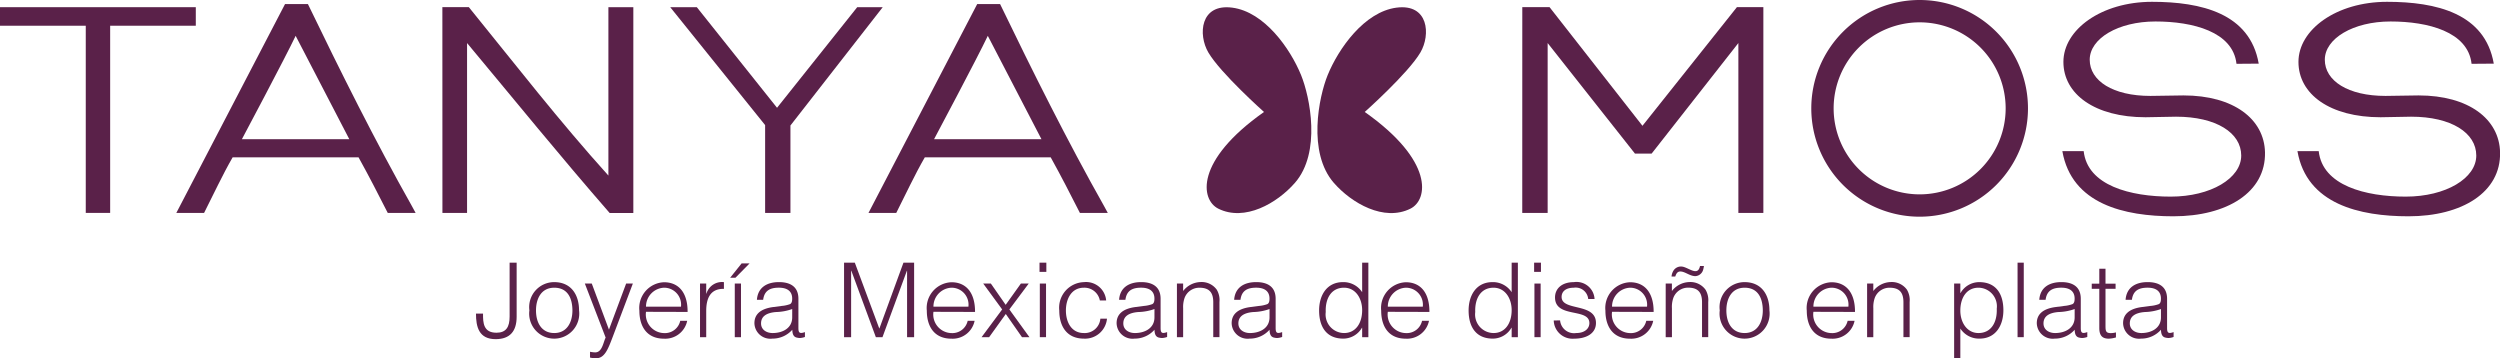 <svg viewBox="0 0 223.291 32" height="32" width="223.291" xmlns="http://www.w3.org/2000/svg"><defs><style>.a{fill:#5a2149;}</style></defs><g transform="translate(-158.289 -136.541)"><g transform="translate(158.289 136.541)"><path transform="translate(-179.584 -136.646)" d="M263.011,149.078s3.875-7.278,4.8-9.232l4.792,9.232ZM278.2,155.06c-3.289-5.829-6.378-12.024-9.292-18.051h-2.044l-9.711,18.657h2.48c.83-1.634,1.634-3.378,2.551-4.967h11.246c.96,1.732,1.7,3.182,2.609,4.967h2.49Z" class="a"></path><path transform="translate(-158.289 -136.726)" d="M158.289,137.368h17.488v1.656h-7.649v16.718h-2.179V139.024h-7.66Z" class="a"></path><path transform="translate(-169.147 -136.724)" d="M208.658,137.36h2.362c4.139,5.1,8.1,10.207,12.467,15.044V137.366h2.227v18.382H223.6c-4.39-5.035-8.423-10.008-12.737-15.179v15.172h-2.2Z" class="a"></path><path transform="translate(-174.735 -136.727)" d="M234.6,137.372h2.375l7.162,8.982,7.159-8.982h2.279l-8.241,10.563v7.808h-2.261V147.9Z" class="a"></path><path transform="translate(-162.822 -136.646)" d="M184.428,149.078s3.873-7.278,4.8-9.232l4.792,9.232Zm15.188,5.982c-3.29-5.829-6.379-12.024-9.292-18.051H188.28l-9.711,18.657h2.48c.831-1.634,1.636-3.378,2.551-4.967h11.246c.961,1.732,1.7,3.182,2.61,4.967h2.489Z" class="a"></path><path transform="translate(-195.615 -136.724)" d="M331.581,137.36h2.432l8.3,10.6,8.438-10.6h2.361v18.38H350.88V140.568l-7.75,9.878h-1.485l-7.8-9.878v15.172h-2.268Z" class="a"></path><path transform="translate(-202.724 -136.541)" d="M374.18,153.9a7.682,7.682,0,1,1,7.682-7.682,7.682,7.682,0,0,1-7.682,7.682m0-17.359a9.677,9.677,0,1,0,9.676,9.676,9.677,9.677,0,0,0-9.676-9.676" class="a"></path><path transform="translate(-208.622 -136.587)" d="M410.362,142.271c-.78-4.5-5.145-5.522-9.529-5.522-4.525,0-7.915,2.483-7.915,5.366s2.812,4.944,7.335,4.944l2.727-.05c3.593,0,5.82,1.445,5.82,3.47s-2.713,3.669-6.3,3.669-7.433-.981-7.771-4.06h-1.905c.828,4.743,5.563,5.817,9.917,5.817,4.792,0,8.263-2.149,8.183-5.715-.069-2.964-2.791-5.081-7.284-5.081l-2.954.044c-3.343,0-5.418-1.346-5.418-3.232s2.528-3.416,5.871-3.416,6.922.915,7.238,3.781Z" class="a"></path><path transform="translate(-214.665 -136.587)" d="M437.4,142.271c-.781-4.5-5.145-5.522-9.531-5.522-4.523,0-7.914,2.483-7.914,5.366s2.812,4.944,7.335,4.944l2.728-.05c3.593,0,5.819,1.445,5.819,3.47s-2.713,3.669-6.3,3.669-7.432-.981-7.773-4.06h-1.9c.829,4.743,5.564,5.817,9.917,5.817,4.792,0,8.263-2.149,8.182-5.715-.068-2.964-2.791-5.081-7.283-5.081l-2.953.044c-3.344,0-5.418-1.346-5.418-3.232s2.527-3.416,5.871-3.416,6.921.915,7.237,3.781Z" class="a"></path><g transform="translate(107.427 0.646)"><path transform="translate(-298.167 -137.373)" d="M309.875,153.061c1.585,1.814,4.478,3.485,6.846,2.3,1.573-.789,2.117-4.263-4.087-8.634,0,0,3.889-3.463,4.973-5.317.926-1.579.736-4.375-2.136-4s-5.182,3.651-6.151,6.03c-.789,1.938-1.817,6.907.555,9.623" class="a"></path><path transform="translate(-295.219 -137.373)" d="M303.447,153.061c-1.585,1.814-4.478,3.485-6.846,2.3-1.573-.789-2.117-4.263,4.087-8.634,0,0-3.889-3.463-4.973-5.317-.926-1.579-.736-4.375,2.136-4s5.182,3.651,6.151,6.03c.789,1.938,1.817,6.907-.555,9.623" class="a"></path></g></g><g transform="translate(200.803 160.001)"><path transform="translate(-210.35 -166.368)" d="M210.979,170.916c-.009.832.036,1.71,1.2,1.71.86,0,1.174-.509,1.174-1.442v-4.816h.628V171.2c0,1.284-.592,2-1.876,2-1.5,0-1.756-1.1-1.756-2.283Z" class="a"></path><path transform="translate(-211.723 -166.868)" d="M216.492,171.13a2.232,2.232,0,0,1,2.218-2.524c1.5,0,2.218,1.118,2.218,2.524a2.237,2.237,0,1,1-4.437,0Zm2.218-2.024c-1.165,0-1.627.989-1.627,2.024,0,1.192.564,2.024,1.627,2.024,1.165,0,1.627-1,1.627-2.024C220.328,170,219.884,169.105,218.71,169.105Z" class="a"></path><path transform="translate(-213.149 -166.905)" d="M223.334,174.863a2.506,2.506,0,0,0,.462.056c.628,0,.721-.906.933-1.322l-1.857-4.825h.619l1.534,4.114,1.534-4.114h.6l-1.784,4.723c-.453,1.2-.749,1.951-1.516,1.951a2.239,2.239,0,0,1-.526-.064Z" class="a"></path><path transform="translate(-214.551 -166.868)" d="M229.736,171.258a1.662,1.662,0,0,0,1.608,1.9,1.4,1.4,0,0,0,1.451-1.1h.62a2,2,0,0,1-2.071,1.6c-1.534,0-2.2-1.09-2.2-2.5a2.3,2.3,0,0,1,2.2-2.541c1.313,0,2.117.933,2.107,2.652Zm3.124-.462a1.514,1.514,0,0,0-1.516-1.691,1.683,1.683,0,0,0-1.608,1.691Z" class="a"></path><path transform="translate(-216.11 -166.868)" d="M236.673,173.523h-.554v-4.789h.554v.9h.019a1.443,1.443,0,0,1,1.562-1.026v.6c-1.248-.028-1.581.9-1.581,1.968Z" class="a"></path><path transform="translate(-216.884 -166.387)" d="M239.583,167.736l1.026-1.284h.712l-1.266,1.284Zm.415,5.306v-4.789h.555v4.789Z" class="a"></path><path transform="translate(-217.509 -166.868)" d="M244.82,170.732a2.759,2.759,0,0,0,.73-.158c.185-.083.2-.332.2-.5,0-.564-.332-.971-1.192-.971-.767,0-1.294.249-1.4,1.082H242.6c.083-1.127.925-1.581,1.969-1.581.97,0,1.737.379,1.737,1.488V172.7c0,.435.111.537.582.37v.435a1.554,1.554,0,0,1-.434.092,1.075,1.075,0,0,1-.249-.028c-.37-.055-.435-.379-.444-.711a2.349,2.349,0,0,1-1.784.794,1.422,1.422,0,0,1-1.6-1.377c0-.8.554-1.294,1.673-1.442Zm.933.277a4.549,4.549,0,0,1-1.433.268c-.841.064-1.35.37-1.35,1.017,0,.582.509.86,1.036.86.877,0,1.746-.426,1.746-1.4Z" class="a"></path><path transform="translate(-219.813 -166.368)" d="M252.687,173.023v-6.655h.961l2.181,5.869h.019l2.145-5.869h.952v6.655h-.629v-5.934H258.3l-2.181,5.934h-.592l-2.19-5.934h-.019v5.934Z" class="a"></path><path transform="translate(-221.942 -166.868)" d="M262.8,171.258a1.662,1.662,0,0,0,1.608,1.9,1.4,1.4,0,0,0,1.451-1.1h.619a2,2,0,0,1-2.07,1.6c-1.534,0-2.2-1.09-2.2-2.5a2.3,2.3,0,0,1,2.2-2.541c1.312,0,2.117.933,2.107,2.652Zm3.124-.462a1.514,1.514,0,0,0-1.516-1.691A1.682,1.682,0,0,0,262.8,170.8Z" class="a"></path><path transform="translate(-223.349 -166.905)" d="M270.668,171.49l-1.488,2.071h-.675l1.839-2.478-1.691-2.311h.683l1.322,1.9,1.358-1.9h.7l-1.728,2.311,1.793,2.478h-.665Z" class="a"></path><path transform="translate(-224.839 -166.368)" d="M275.171,167.191v-.823h.61v.823Zm.027,5.832v-4.789h.555v4.789Z" class="a"></path><path transform="translate(-225.347 -166.868)" d="M281.067,170.242a1.4,1.4,0,0,0-1.423-1.137c-1.137,0-1.608,1.035-1.608,2.034s.462,2.015,1.608,2.015a1.4,1.4,0,0,0,1.469-1.285h.592a1.966,1.966,0,0,1-2.061,1.784c-1.525,0-2.2-1.1-2.2-2.513a2.285,2.285,0,0,1,2.2-2.533,1.8,1.8,0,0,1,1.987,1.636Z" class="a"></path><path transform="translate(-226.824 -166.868)" d="M286.49,170.732a2.752,2.752,0,0,0,.73-.158c.185-.083.2-.332.2-.5,0-.564-.332-.971-1.192-.971-.767,0-1.294.249-1.4,1.082h-.564c.083-1.127.925-1.581,1.969-1.581.971,0,1.738.379,1.738,1.488V172.7c0,.435.11.537.582.37v.435a1.566,1.566,0,0,1-.435.092,1.075,1.075,0,0,1-.249-.028c-.37-.055-.435-.379-.444-.711a2.349,2.349,0,0,1-1.784.794,1.422,1.422,0,0,1-1.6-1.377c0-.8.554-1.294,1.673-1.442Zm.933.277a4.549,4.549,0,0,1-1.433.268c-.841.064-1.35.37-1.35,1.017,0,.582.509.86,1.036.86.878,0,1.746-.426,1.746-1.4Z" class="a"></path><path transform="translate(-228.372 -166.868)" d="M291.531,173.523h-.554v-4.789h.554v.666a2.029,2.029,0,0,1,1.544-.8,1.669,1.669,0,0,1,1.461.684,1.826,1.826,0,0,1,.24,1.1v3.134h-.554V170.4c0-.86-.351-1.294-1.238-1.294a1.4,1.4,0,0,0-1.331.933,2.467,2.467,0,0,0-.12.905Z" class="a"></path><path transform="translate(-229.782 -166.868)" d="M299.725,170.732a2.759,2.759,0,0,0,.73-.158c.185-.083.2-.332.2-.5,0-.564-.333-.971-1.193-.971-.766,0-1.294.249-1.4,1.082h-.564c.083-1.127.924-1.581,1.968-1.581.971,0,1.738.379,1.738,1.488V172.7c0,.435.111.537.582.37v.435a1.554,1.554,0,0,1-.434.092,1.086,1.086,0,0,1-.25-.028c-.37-.055-.434-.379-.443-.711a2.35,2.35,0,0,1-1.784.794,1.422,1.422,0,0,1-1.6-1.377c0-.8.554-1.294,1.673-1.442Zm.933.277a4.549,4.549,0,0,1-1.433.268c-.841.064-1.35.37-1.35,1.017,0,.582.509.86,1.035.86.878,0,1.747-.426,1.747-1.4Z" class="a"></path><path transform="translate(-232.027 -166.368)" d="M311.176,166.368h.554v6.655h-.554v-.841h-.019a1.928,1.928,0,0,1-1.664.97c-1.543,0-2.162-1.1-2.162-2.513,0-1.341.675-2.533,2.135-2.533a1.991,1.991,0,0,1,1.71.9Zm-1.617,2.237c-1.146,0-1.683.971-1.636,2.172a1.661,1.661,0,0,0,1.636,1.877c1.044,0,1.617-.887,1.617-2.043C311.176,169.529,310.566,168.605,309.559,168.605Z" class="a"></path><path transform="translate(-233.623 -166.868)" d="M315.064,171.258a1.662,1.662,0,0,0,1.608,1.9,1.4,1.4,0,0,0,1.451-1.1h.62a2,2,0,0,1-2.071,1.6c-1.534,0-2.2-1.09-2.2-2.5a2.3,2.3,0,0,1,2.2-2.541c1.313,0,2.117.933,2.107,2.652Zm3.124-.462a1.514,1.514,0,0,0-1.516-1.691,1.683,1.683,0,0,0-1.608,1.691Z" class="a"></path><path transform="translate(-235.872 -166.368)" d="M328.374,166.368h.555v6.655h-.555v-.841h-.018a1.927,1.927,0,0,1-1.664.97c-1.544,0-2.163-1.1-2.163-2.513,0-1.341.675-2.533,2.135-2.533a1.99,1.99,0,0,1,1.709.9Zm-1.617,2.237c-1.146,0-1.683.971-1.636,2.172a1.661,1.661,0,0,0,1.636,1.877c1.044,0,1.617-.887,1.617-2.043C328.374,169.529,327.765,168.605,326.758,168.605Z" class="a"></path><path transform="translate(-237.556 -166.368)" d="M332.064,167.191v-.823h.61v.823Zm.028,5.832v-4.789h.554v4.789Z" class="a"></path><path transform="translate(-238.061 -166.868)" d="M334.889,172.026a1.251,1.251,0,0,0,1.433,1.128c.8,0,1.183-.426,1.183-.887,0-1.387-3.069-.407-3.069-2.292,0-.8.62-1.368,1.682-1.368a1.613,1.613,0,0,1,1.849,1.506H337.4a1.124,1.124,0,0,0-1.294-1.007c-.7,0-1.082.332-1.082.822,0,1.3,3.069.49,3.069,2.329,0,.915-.823,1.4-1.951,1.4a1.681,1.681,0,0,1-1.821-1.627Z" class="a"></path><path transform="translate(-239.389 -166.868)" d="M340.857,171.258a1.662,1.662,0,0,0,1.608,1.9,1.4,1.4,0,0,0,1.45-1.1h.62a2,2,0,0,1-2.07,1.6c-1.534,0-2.2-1.09-2.2-2.5a2.3,2.3,0,0,1,2.2-2.541c1.312,0,2.116.933,2.107,2.652Zm3.124-.462a1.515,1.515,0,0,0-1.516-1.691,1.682,1.682,0,0,0-1.608,1.691Z" class="a"></path><path transform="translate(-240.94 -166.453)" d="M347.758,173.108H347.2V168.32h.554v.666a2.028,2.028,0,0,1,1.544-.8,1.669,1.669,0,0,1,1.461.684,1.826,1.826,0,0,1,.24,1.1v3.134h-.554v-3.125c0-.86-.352-1.294-1.238-1.294a1.4,1.4,0,0,0-1.331.933,2.467,2.467,0,0,0-.12.905Zm-.037-5.417a1.194,1.194,0,0,1,.185-.545.79.79,0,0,1,.814-.333c.342.065.813.4,1.137.4.268,0,.36-.24.407-.462h.351a2.193,2.193,0,0,1-.074.351.77.77,0,0,1-.684.555c-.509,0-.925-.416-1.35-.416-.277,0-.379.222-.453.453Z" class="a"></path><path transform="translate(-242.329 -166.868)" d="M353.417,171.13a2.232,2.232,0,0,1,2.218-2.524c1.5,0,2.219,1.118,2.219,2.524a2.237,2.237,0,1,1-4.437,0Zm2.218-2.024c-1.164,0-1.627.989-1.627,2.024,0,1.192.564,2.024,1.627,2.024,1.165,0,1.628-1,1.628-2.024C357.253,170,356.809,169.105,355.635,169.105Z" class="a"></path><path transform="translate(-244.566 -166.868)" d="M364.019,171.258a1.662,1.662,0,0,0,1.608,1.9,1.4,1.4,0,0,0,1.45-1.1h.62a2,2,0,0,1-2.07,1.6c-1.534,0-2.2-1.09-2.2-2.5a2.3,2.3,0,0,1,2.2-2.541c1.312,0,2.117.933,2.107,2.652Zm3.124-.462a1.514,1.514,0,0,0-1.516-1.691,1.682,1.682,0,0,0-1.608,1.691Z" class="a"></path><path transform="translate(-246.117 -166.868)" d="M370.92,173.523h-.554v-4.789h.554v.666a2.029,2.029,0,0,1,1.544-.8,1.669,1.669,0,0,1,1.461.684,1.827,1.827,0,0,1,.24,1.1v3.134h-.554V170.4c0-.86-.351-1.294-1.238-1.294a1.4,1.4,0,0,0-1.331.933,2.468,2.468,0,0,0-.12.905Z" class="a"></path><path transform="translate(-248.354 -166.868)" d="M380.93,175.409h-.554v-6.674h.554v.842h.019a1.925,1.925,0,0,1,1.663-.971c1.544,0,2.163,1.1,2.163,2.514,0,1.34-.675,2.532-2.135,2.532a1.99,1.99,0,0,1-1.71-.9Zm1.617-2.255c1.146,0,1.683-.971,1.636-2.173a1.661,1.661,0,0,0-1.636-1.876c-1.044,0-1.617.888-1.617,2.042C380.93,172.229,381.541,173.154,382.548,173.154Z" class="a"></path><path transform="translate(-249.985 -166.368)" d="M387.672,173.023v-6.655h.554v6.655Z" class="a"></path><path transform="translate(-250.483 -166.868)" d="M392.337,170.732a2.759,2.759,0,0,0,.73-.158c.185-.083.2-.332.2-.5,0-.564-.332-.971-1.192-.971-.767,0-1.294.249-1.4,1.082h-.564c.083-1.127.925-1.581,1.969-1.581.97,0,1.737.379,1.737,1.488V172.7c0,.435.111.537.582.37v.435a1.554,1.554,0,0,1-.434.092,1.086,1.086,0,0,1-.25-.028c-.37-.055-.434-.379-.443-.711a2.349,2.349,0,0,1-1.784.794,1.423,1.423,0,0,1-1.6-1.377c0-.8.555-1.294,1.673-1.442Zm.933.277a4.549,4.549,0,0,1-1.433.268c-.841.064-1.35.37-1.35,1.017,0,.582.509.86,1.035.86.878,0,1.747-.426,1.747-1.4Z" class="a"></path><path transform="translate(-251.893 -166.522)" d="M398.368,173.2a2.67,2.67,0,0,1-.637.111c-.546,0-.85-.24-.85-.952v-3.5h-.675v-.463h.675v-1.33h.554v1.33h.9v.463h-.9v3.281c0,.471.019.675.481.675a1.9,1.9,0,0,0,.453-.065Z" class="a"></path><path transform="translate(-252.701 -166.868)" d="M402.264,170.732a2.759,2.759,0,0,0,.73-.158c.185-.083.2-.332.2-.5,0-.564-.333-.971-1.193-.971-.767,0-1.294.249-1.4,1.082h-.564c.083-1.127.924-1.581,1.968-1.581.971,0,1.738.379,1.738,1.488V172.7c0,.435.111.537.582.37v.435a1.554,1.554,0,0,1-.434.092,1.077,1.077,0,0,1-.25-.028c-.37-.055-.434-.379-.443-.711a2.352,2.352,0,0,1-1.784.794,1.422,1.422,0,0,1-1.6-1.377c0-.8.554-1.294,1.673-1.442Zm.933.277a4.549,4.549,0,0,1-1.433.268c-.842.064-1.35.37-1.35,1.017,0,.582.508.86,1.035.86.878,0,1.747-.426,1.747-1.4Z" class="a"></path></g></g></svg>